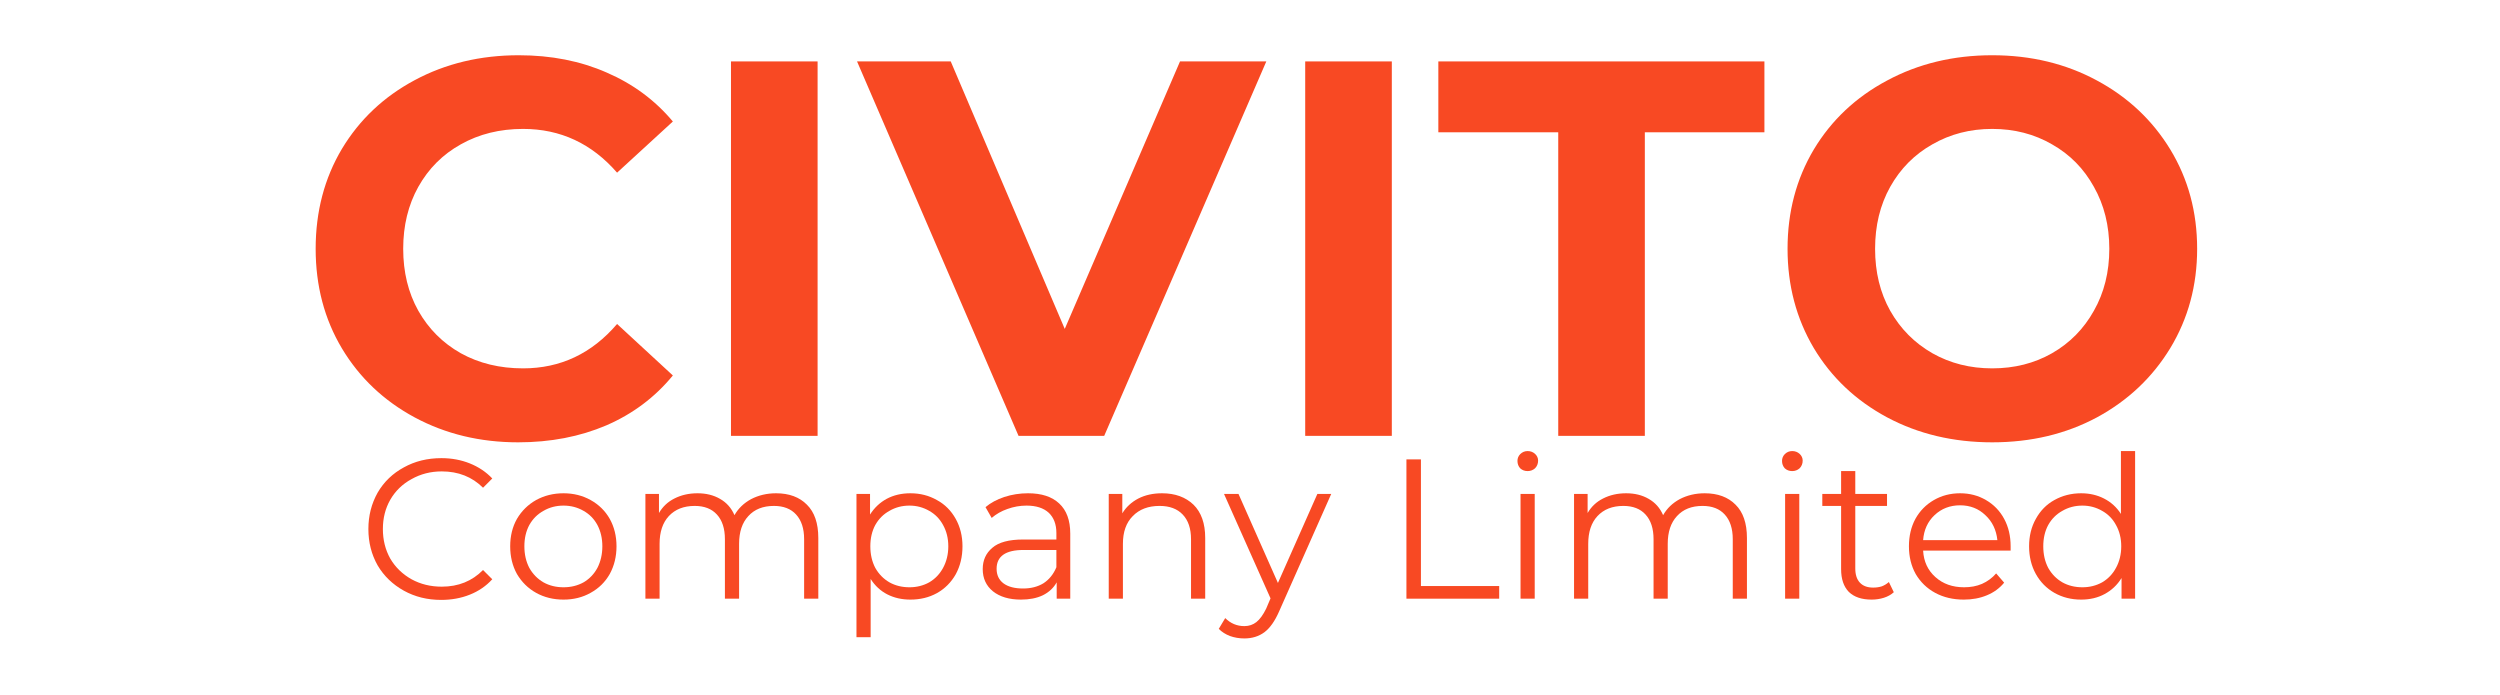 <svg xmlns="http://www.w3.org/2000/svg" xmlns:xlink="http://www.w3.org/1999/xlink" width="169" viewBox="0 0 126.75 35.25" height="47" preserveAspectRatio="xMidYMid meet"><defs><g></g></defs><g fill="#f84923" fill-opacity="1"><g transform="translate(14.942, 22.098)"><g><path d="M 11.328 0.328 C 9.398 0.328 7.648 -0.094 6.078 -0.938 C 4.516 -1.781 3.285 -2.945 2.391 -4.438 C 1.504 -5.926 1.062 -7.609 1.062 -9.484 C 1.062 -11.367 1.504 -13.055 2.391 -14.547 C 3.285 -16.035 4.516 -17.195 6.078 -18.031 C 7.648 -18.875 9.41 -19.297 11.359 -19.297 C 13.004 -19.297 14.488 -19.004 15.812 -18.422 C 17.145 -17.848 18.266 -17.02 19.172 -15.938 L 16.344 -13.344 C 15.062 -14.82 13.473 -15.562 11.578 -15.562 C 10.398 -15.562 9.348 -15.301 8.422 -14.781 C 7.504 -14.27 6.785 -13.551 6.266 -12.625 C 5.754 -11.707 5.5 -10.66 5.5 -9.484 C 5.5 -8.305 5.754 -7.258 6.266 -6.344 C 6.785 -5.426 7.504 -4.707 8.422 -4.188 C 9.348 -3.676 10.398 -3.422 11.578 -3.422 C 13.473 -3.422 15.062 -4.172 16.344 -5.672 L 19.172 -3.062 C 18.266 -1.957 17.141 -1.113 15.797 -0.531 C 14.461 0.039 12.973 0.328 11.328 0.328 Z M 11.328 0.328 "></path></g></g></g><g fill="#f84923" fill-opacity="1"><g transform="translate(34.811, 22.098)"><g><path d="M 2.25 -18.984 L 6.641 -18.984 L 6.641 0 L 2.25 0 Z M 2.25 -18.984 "></path></g></g></g><g fill="#f84923" fill-opacity="1"><g transform="translate(43.702, 22.098)"><g><path d="M 20.5 -18.984 L 12.281 0 L 7.938 0 L -0.25 -18.984 L 4.5 -18.984 L 10.281 -5.422 L 16.125 -18.984 Z M 20.5 -18.984 "></path></g></g></g><g fill="#f84923" fill-opacity="1"><g transform="translate(63.924, 22.098)"><g><path d="M 2.25 -18.984 L 6.641 -18.984 L 6.641 0 L 2.25 0 Z M 2.25 -18.984 "></path></g></g></g><g fill="#f84923" fill-opacity="1"><g transform="translate(72.815, 22.098)"><g><path d="M 6.188 -15.391 L 0.109 -15.391 L 0.109 -18.984 L 16.641 -18.984 L 16.641 -15.391 L 10.578 -15.391 L 10.578 0 L 6.188 0 Z M 6.188 -15.391 "></path></g></g></g><g fill="#f84923" fill-opacity="1"><g transform="translate(89.567, 22.098)"><g><path d="M 11.438 0.328 C 9.469 0.328 7.691 -0.094 6.109 -0.938 C 4.523 -1.789 3.285 -2.961 2.391 -4.453 C 1.504 -5.953 1.062 -7.629 1.062 -9.484 C 1.062 -11.348 1.504 -13.023 2.391 -14.516 C 3.285 -16.004 4.523 -17.172 6.109 -18.016 C 7.691 -18.867 9.469 -19.297 11.438 -19.297 C 13.406 -19.297 15.176 -18.867 16.75 -18.016 C 18.32 -17.172 19.562 -16.004 20.469 -14.516 C 21.375 -13.023 21.828 -11.348 21.828 -9.484 C 21.828 -7.629 21.375 -5.953 20.469 -4.453 C 19.562 -2.961 18.32 -1.789 16.75 -0.938 C 15.176 -0.094 13.406 0.328 11.438 0.328 Z M 11.438 -3.422 C 12.562 -3.422 13.57 -3.676 14.469 -4.188 C 15.375 -4.707 16.082 -5.426 16.594 -6.344 C 17.113 -7.258 17.375 -8.305 17.375 -9.484 C 17.375 -10.66 17.113 -11.707 16.594 -12.625 C 16.082 -13.551 15.375 -14.27 14.469 -14.781 C 13.57 -15.301 12.562 -15.562 11.438 -15.562 C 10.32 -15.562 9.312 -15.301 8.406 -14.781 C 7.5 -14.27 6.785 -13.551 6.266 -12.625 C 5.754 -11.707 5.5 -10.66 5.5 -9.484 C 5.5 -8.305 5.754 -7.258 6.266 -6.344 C 6.785 -5.426 7.5 -4.707 8.406 -4.188 C 9.312 -3.676 10.32 -3.422 11.438 -3.422 Z M 11.438 -3.422 "></path></g></g></g><g fill="#f84923" fill-opacity="1"><g transform="translate(18.146, 30.353)"><g><path d="M 4.219 0.062 C 3.52 0.062 2.891 -0.094 2.328 -0.406 C 1.766 -0.719 1.32 -1.145 1 -1.688 C 0.688 -2.238 0.531 -2.852 0.531 -3.531 C 0.531 -4.207 0.688 -4.82 1 -5.375 C 1.32 -5.926 1.766 -6.352 2.328 -6.656 C 2.891 -6.969 3.523 -7.125 4.234 -7.125 C 4.754 -7.125 5.234 -7.035 5.672 -6.859 C 6.117 -6.68 6.5 -6.426 6.812 -6.094 L 6.344 -5.625 C 5.789 -6.176 5.094 -6.453 4.25 -6.453 C 3.688 -6.453 3.176 -6.32 2.719 -6.062 C 2.258 -5.812 1.898 -5.461 1.641 -5.016 C 1.391 -4.578 1.266 -4.082 1.266 -3.531 C 1.266 -2.977 1.391 -2.477 1.641 -2.031 C 1.898 -1.594 2.258 -1.242 2.719 -0.984 C 3.176 -0.734 3.688 -0.609 4.25 -0.609 C 5.094 -0.609 5.789 -0.891 6.344 -1.453 L 6.812 -0.984 C 6.5 -0.641 6.117 -0.379 5.672 -0.203 C 5.223 -0.023 4.738 0.062 4.219 0.062 Z M 4.219 0.062 "></path></g></g></g><g fill="#f84923" fill-opacity="1"><g transform="translate(25.398, 30.353)"><g><path d="M 3.172 0.047 C 2.66 0.047 2.195 -0.066 1.781 -0.297 C 1.375 -0.523 1.051 -0.844 0.812 -1.25 C 0.582 -1.664 0.469 -2.133 0.469 -2.656 C 0.469 -3.176 0.582 -3.641 0.812 -4.047 C 1.051 -4.453 1.375 -4.77 1.781 -5 C 2.195 -5.227 2.66 -5.344 3.172 -5.344 C 3.68 -5.344 4.141 -5.227 4.547 -5 C 4.961 -4.77 5.285 -4.453 5.516 -4.047 C 5.742 -3.641 5.859 -3.176 5.859 -2.656 C 5.859 -2.133 5.742 -1.664 5.516 -1.25 C 5.285 -0.844 4.961 -0.523 4.547 -0.297 C 4.141 -0.066 3.68 0.047 3.172 0.047 Z M 3.172 -0.578 C 3.547 -0.578 3.883 -0.66 4.188 -0.828 C 4.488 -1.004 4.723 -1.25 4.891 -1.562 C 5.055 -1.883 5.141 -2.25 5.141 -2.656 C 5.141 -3.062 5.055 -3.422 4.891 -3.734 C 4.723 -4.047 4.488 -4.285 4.188 -4.453 C 3.883 -4.629 3.547 -4.719 3.172 -4.719 C 2.797 -4.719 2.457 -4.629 2.156 -4.453 C 1.852 -4.285 1.613 -4.047 1.438 -3.734 C 1.27 -3.422 1.188 -3.062 1.188 -2.656 C 1.188 -2.25 1.27 -1.883 1.438 -1.562 C 1.613 -1.25 1.852 -1.004 2.156 -0.828 C 2.457 -0.66 2.797 -0.578 3.172 -0.578 Z M 3.172 -0.578 "></path></g></g></g><g fill="#f84923" fill-opacity="1"><g transform="translate(31.722, 30.353)"><g><path d="M 7.625 -5.344 C 8.289 -5.344 8.812 -5.148 9.188 -4.766 C 9.57 -4.391 9.766 -3.828 9.766 -3.078 L 9.766 0 L 9.047 0 L 9.047 -3.016 C 9.047 -3.555 8.91 -3.973 8.641 -4.266 C 8.379 -4.555 8.004 -4.703 7.516 -4.703 C 6.961 -4.703 6.531 -4.531 6.219 -4.188 C 5.906 -3.852 5.75 -3.383 5.75 -2.781 L 5.75 0 L 5.031 0 L 5.031 -3.016 C 5.031 -3.555 4.895 -3.973 4.625 -4.266 C 4.363 -4.555 3.988 -4.703 3.5 -4.703 C 2.945 -4.703 2.508 -4.531 2.188 -4.188 C 1.875 -3.852 1.719 -3.383 1.719 -2.781 L 1.719 0 L 1 0 L 1 -5.312 L 1.688 -5.312 L 1.688 -4.344 C 1.875 -4.664 2.133 -4.91 2.469 -5.078 C 2.812 -5.254 3.203 -5.344 3.641 -5.344 C 4.078 -5.344 4.457 -5.25 4.781 -5.062 C 5.113 -4.875 5.359 -4.598 5.516 -4.234 C 5.711 -4.578 5.992 -4.848 6.359 -5.047 C 6.734 -5.242 7.156 -5.344 7.625 -5.344 Z M 7.625 -5.344 "></path></g></g></g><g fill="#f84923" fill-opacity="1"><g transform="translate(42.423, 30.353)"><g><path d="M 3.734 -5.344 C 4.234 -5.344 4.68 -5.227 5.078 -5 C 5.484 -4.781 5.801 -4.461 6.031 -4.047 C 6.258 -3.641 6.375 -3.176 6.375 -2.656 C 6.375 -2.125 6.258 -1.648 6.031 -1.234 C 5.801 -0.828 5.484 -0.508 5.078 -0.281 C 4.68 -0.062 4.234 0.047 3.734 0.047 C 3.305 0.047 2.914 -0.039 2.562 -0.219 C 2.219 -0.395 1.938 -0.656 1.719 -1 L 1.719 1.953 L 1 1.953 L 1 -5.312 L 1.688 -5.312 L 1.688 -4.266 C 1.906 -4.609 2.188 -4.875 2.531 -5.062 C 2.883 -5.25 3.285 -5.344 3.734 -5.344 Z M 3.688 -0.578 C 4.051 -0.578 4.383 -0.66 4.688 -0.828 C 4.988 -1.004 5.223 -1.25 5.391 -1.562 C 5.566 -1.883 5.656 -2.25 5.656 -2.656 C 5.656 -3.062 5.566 -3.422 5.391 -3.734 C 5.223 -4.047 4.988 -4.285 4.688 -4.453 C 4.383 -4.629 4.051 -4.719 3.688 -4.719 C 3.312 -4.719 2.973 -4.629 2.672 -4.453 C 2.367 -4.285 2.129 -4.047 1.953 -3.734 C 1.785 -3.422 1.703 -3.062 1.703 -2.656 C 1.703 -2.25 1.785 -1.883 1.953 -1.562 C 2.129 -1.25 2.367 -1.004 2.672 -0.828 C 2.973 -0.66 3.312 -0.578 3.688 -0.578 Z M 3.688 -0.578 "></path></g></g></g><g fill="#f84923" fill-opacity="1"><g transform="translate(49.262, 30.353)"><g><path d="M 2.859 -5.344 C 3.547 -5.344 4.07 -5.172 4.438 -4.828 C 4.812 -4.484 5 -3.973 5 -3.297 L 5 0 L 4.312 0 L 4.312 -0.828 C 4.156 -0.547 3.922 -0.328 3.609 -0.172 C 3.297 -0.023 2.926 0.047 2.5 0.047 C 1.906 0.047 1.43 -0.094 1.078 -0.375 C 0.734 -0.656 0.562 -1.031 0.562 -1.5 C 0.562 -1.945 0.723 -2.305 1.047 -2.578 C 1.367 -2.859 1.891 -3 2.609 -3 L 4.297 -3 L 4.297 -3.328 C 4.297 -3.773 4.164 -4.117 3.906 -4.359 C 3.645 -4.598 3.27 -4.719 2.781 -4.719 C 2.445 -4.719 2.125 -4.66 1.812 -4.547 C 1.508 -4.441 1.242 -4.289 1.016 -4.094 L 0.703 -4.641 C 0.961 -4.859 1.281 -5.031 1.656 -5.156 C 2.039 -5.281 2.441 -5.344 2.859 -5.344 Z M 2.609 -0.516 C 3.004 -0.516 3.348 -0.602 3.641 -0.781 C 3.93 -0.969 4.148 -1.238 4.297 -1.594 L 4.297 -2.469 L 2.625 -2.469 C 1.719 -2.469 1.266 -2.148 1.266 -1.516 C 1.266 -1.203 1.379 -0.957 1.609 -0.781 C 1.848 -0.602 2.18 -0.516 2.609 -0.516 Z M 2.609 -0.516 "></path></g></g></g><g fill="#f84923" fill-opacity="1"><g transform="translate(55.213, 30.353)"><g><path d="M 3.703 -5.344 C 4.367 -5.344 4.898 -5.148 5.297 -4.766 C 5.691 -4.379 5.891 -3.816 5.891 -3.078 L 5.891 0 L 5.172 0 L 5.172 -3.016 C 5.172 -3.555 5.031 -3.973 4.75 -4.266 C 4.477 -4.555 4.086 -4.703 3.578 -4.703 C 3.004 -4.703 2.551 -4.531 2.219 -4.188 C 1.883 -3.852 1.719 -3.383 1.719 -2.781 L 1.719 0 L 1 0 L 1 -5.312 L 1.688 -5.312 L 1.688 -4.328 C 1.883 -4.648 2.156 -4.898 2.5 -5.078 C 2.844 -5.254 3.242 -5.344 3.703 -5.344 Z M 3.703 -5.344 "></path></g></g></g><g fill="#f84923" fill-opacity="1"><g transform="translate(62.041, 30.353)"><g><path d="M 5.453 -5.312 L 2.812 0.641 C 2.594 1.141 2.344 1.492 2.062 1.703 C 1.781 1.91 1.441 2.016 1.047 2.016 C 0.785 2.016 0.539 1.973 0.312 1.891 C 0.094 1.805 -0.094 1.688 -0.25 1.531 L 0.078 0.984 C 0.348 1.254 0.672 1.391 1.047 1.391 C 1.285 1.391 1.488 1.32 1.656 1.188 C 1.832 1.051 2 0.82 2.156 0.5 L 2.375 -0.016 L 0.016 -5.312 L 0.75 -5.312 L 2.75 -0.797 L 4.75 -5.312 Z M 5.453 -5.312 "></path></g></g></g><g fill="#f84923" fill-opacity="1"><g transform="translate(67.508, 30.353)"><g></g></g></g><g fill="#f84923" fill-opacity="1"><g transform="translate(70.15, 30.353)"><g><path d="M 1.156 -7.062 L 1.891 -7.062 L 1.891 -0.641 L 5.859 -0.641 L 5.859 0 L 1.156 0 Z M 1.156 -7.062 "></path></g></g></g><g fill="#f84923" fill-opacity="1"><g transform="translate(76.091, 30.353)"><g><path d="M 1 -5.312 L 1.719 -5.312 L 1.719 0 L 1 0 Z M 1.359 -6.469 C 1.211 -6.469 1.086 -6.516 0.984 -6.609 C 0.891 -6.711 0.844 -6.836 0.844 -6.984 C 0.844 -7.117 0.891 -7.234 0.984 -7.328 C 1.086 -7.43 1.211 -7.484 1.359 -7.484 C 1.504 -7.484 1.629 -7.438 1.734 -7.344 C 1.836 -7.25 1.891 -7.133 1.891 -7 C 1.891 -6.844 1.836 -6.711 1.734 -6.609 C 1.629 -6.516 1.504 -6.469 1.359 -6.469 Z M 1.359 -6.469 "></path></g></g></g><g fill="#f84923" fill-opacity="1"><g transform="translate(78.804, 30.353)"><g><path d="M 7.625 -5.344 C 8.289 -5.344 8.812 -5.148 9.188 -4.766 C 9.57 -4.391 9.766 -3.828 9.766 -3.078 L 9.766 0 L 9.047 0 L 9.047 -3.016 C 9.047 -3.555 8.91 -3.973 8.641 -4.266 C 8.379 -4.555 8.004 -4.703 7.516 -4.703 C 6.961 -4.703 6.531 -4.531 6.219 -4.188 C 5.906 -3.852 5.75 -3.383 5.75 -2.781 L 5.75 0 L 5.031 0 L 5.031 -3.016 C 5.031 -3.555 4.895 -3.973 4.625 -4.266 C 4.363 -4.555 3.988 -4.703 3.5 -4.703 C 2.945 -4.703 2.508 -4.531 2.188 -4.188 C 1.875 -3.852 1.719 -3.383 1.719 -2.781 L 1.719 0 L 1 0 L 1 -5.312 L 1.688 -5.312 L 1.688 -4.344 C 1.875 -4.664 2.133 -4.91 2.469 -5.078 C 2.812 -5.254 3.203 -5.344 3.641 -5.344 C 4.078 -5.344 4.457 -5.25 4.781 -5.062 C 5.113 -4.875 5.359 -4.598 5.516 -4.234 C 5.711 -4.578 5.992 -4.848 6.359 -5.047 C 6.734 -5.242 7.156 -5.344 7.625 -5.344 Z M 7.625 -5.344 "></path></g></g></g><g fill="#f84923" fill-opacity="1"><g transform="translate(89.505, 30.353)"><g><path d="M 1 -5.312 L 1.719 -5.312 L 1.719 0 L 1 0 Z M 1.359 -6.469 C 1.211 -6.469 1.086 -6.516 0.984 -6.609 C 0.891 -6.711 0.844 -6.836 0.844 -6.984 C 0.844 -7.117 0.891 -7.234 0.984 -7.328 C 1.086 -7.43 1.211 -7.484 1.359 -7.484 C 1.504 -7.484 1.629 -7.438 1.734 -7.344 C 1.836 -7.25 1.891 -7.133 1.891 -7 C 1.891 -6.844 1.836 -6.711 1.734 -6.609 C 1.629 -6.516 1.504 -6.469 1.359 -6.469 Z M 1.359 -6.469 "></path></g></g></g><g fill="#f84923" fill-opacity="1"><g transform="translate(92.219, 30.353)"><g><path d="M 3.797 -0.328 C 3.66 -0.203 3.492 -0.109 3.297 -0.047 C 3.098 0.016 2.891 0.047 2.672 0.047 C 2.172 0.047 1.785 -0.082 1.516 -0.344 C 1.254 -0.613 1.125 -1 1.125 -1.5 L 1.125 -4.703 L 0.172 -4.703 L 0.172 -5.312 L 1.125 -5.312 L 1.125 -6.469 L 1.844 -6.469 L 1.844 -5.312 L 3.453 -5.312 L 3.453 -4.703 L 1.844 -4.703 L 1.844 -1.531 C 1.844 -1.219 1.922 -0.977 2.078 -0.812 C 2.234 -0.645 2.457 -0.562 2.75 -0.562 C 2.906 -0.562 3.051 -0.582 3.188 -0.625 C 3.32 -0.676 3.441 -0.75 3.547 -0.844 Z M 3.797 -0.328 "></path></g></g></g><g fill="#f84923" fill-opacity="1"><g transform="translate(96.314, 30.353)"><g><path d="M 5.625 -2.438 L 1.188 -2.438 C 1.219 -1.883 1.426 -1.438 1.812 -1.094 C 2.195 -0.75 2.68 -0.578 3.266 -0.578 C 3.598 -0.578 3.898 -0.633 4.172 -0.75 C 4.453 -0.875 4.691 -1.051 4.891 -1.281 L 5.297 -0.812 C 5.066 -0.531 4.773 -0.316 4.422 -0.172 C 4.066 -0.023 3.676 0.047 3.25 0.047 C 2.707 0.047 2.223 -0.066 1.797 -0.297 C 1.379 -0.523 1.051 -0.844 0.812 -1.25 C 0.582 -1.664 0.469 -2.133 0.469 -2.656 C 0.469 -3.176 0.578 -3.641 0.797 -4.047 C 1.023 -4.453 1.336 -4.77 1.734 -5 C 2.129 -5.227 2.57 -5.344 3.062 -5.344 C 3.551 -5.344 3.988 -5.227 4.375 -5 C 4.77 -4.77 5.078 -4.453 5.297 -4.047 C 5.516 -3.641 5.625 -3.176 5.625 -2.656 Z M 3.062 -4.734 C 2.551 -4.734 2.117 -4.566 1.766 -4.234 C 1.422 -3.91 1.227 -3.488 1.188 -2.969 L 4.953 -2.969 C 4.898 -3.488 4.695 -3.91 4.344 -4.234 C 4 -4.566 3.57 -4.734 3.062 -4.734 Z M 3.062 -4.734 "></path></g></g></g><g fill="#f84923" fill-opacity="1"><g transform="translate(102.406, 30.353)"><g><path d="M 5.844 -7.484 L 5.844 0 L 5.156 0 L 5.156 -1.047 C 4.938 -0.691 4.648 -0.422 4.297 -0.234 C 3.953 -0.047 3.555 0.047 3.109 0.047 C 2.609 0.047 2.156 -0.066 1.75 -0.297 C 1.352 -0.523 1.039 -0.844 0.812 -1.25 C 0.582 -1.664 0.469 -2.133 0.469 -2.656 C 0.469 -3.176 0.582 -3.641 0.812 -4.047 C 1.039 -4.461 1.352 -4.781 1.75 -5 C 2.156 -5.227 2.609 -5.344 3.109 -5.344 C 3.535 -5.344 3.922 -5.254 4.266 -5.078 C 4.617 -4.898 4.906 -4.641 5.125 -4.297 L 5.125 -7.484 Z M 3.172 -0.578 C 3.535 -0.578 3.867 -0.66 4.172 -0.828 C 4.473 -1.004 4.707 -1.25 4.875 -1.562 C 5.051 -1.883 5.141 -2.25 5.141 -2.656 C 5.141 -3.062 5.051 -3.422 4.875 -3.734 C 4.707 -4.047 4.473 -4.285 4.172 -4.453 C 3.867 -4.629 3.535 -4.719 3.172 -4.719 C 2.797 -4.719 2.457 -4.629 2.156 -4.453 C 1.852 -4.285 1.613 -4.047 1.438 -3.734 C 1.27 -3.422 1.188 -3.062 1.188 -2.656 C 1.188 -2.25 1.27 -1.883 1.438 -1.562 C 1.613 -1.25 1.852 -1.004 2.156 -0.828 C 2.457 -0.66 2.797 -0.578 3.172 -0.578 Z M 3.172 -0.578 "></path></g></g></g></svg>